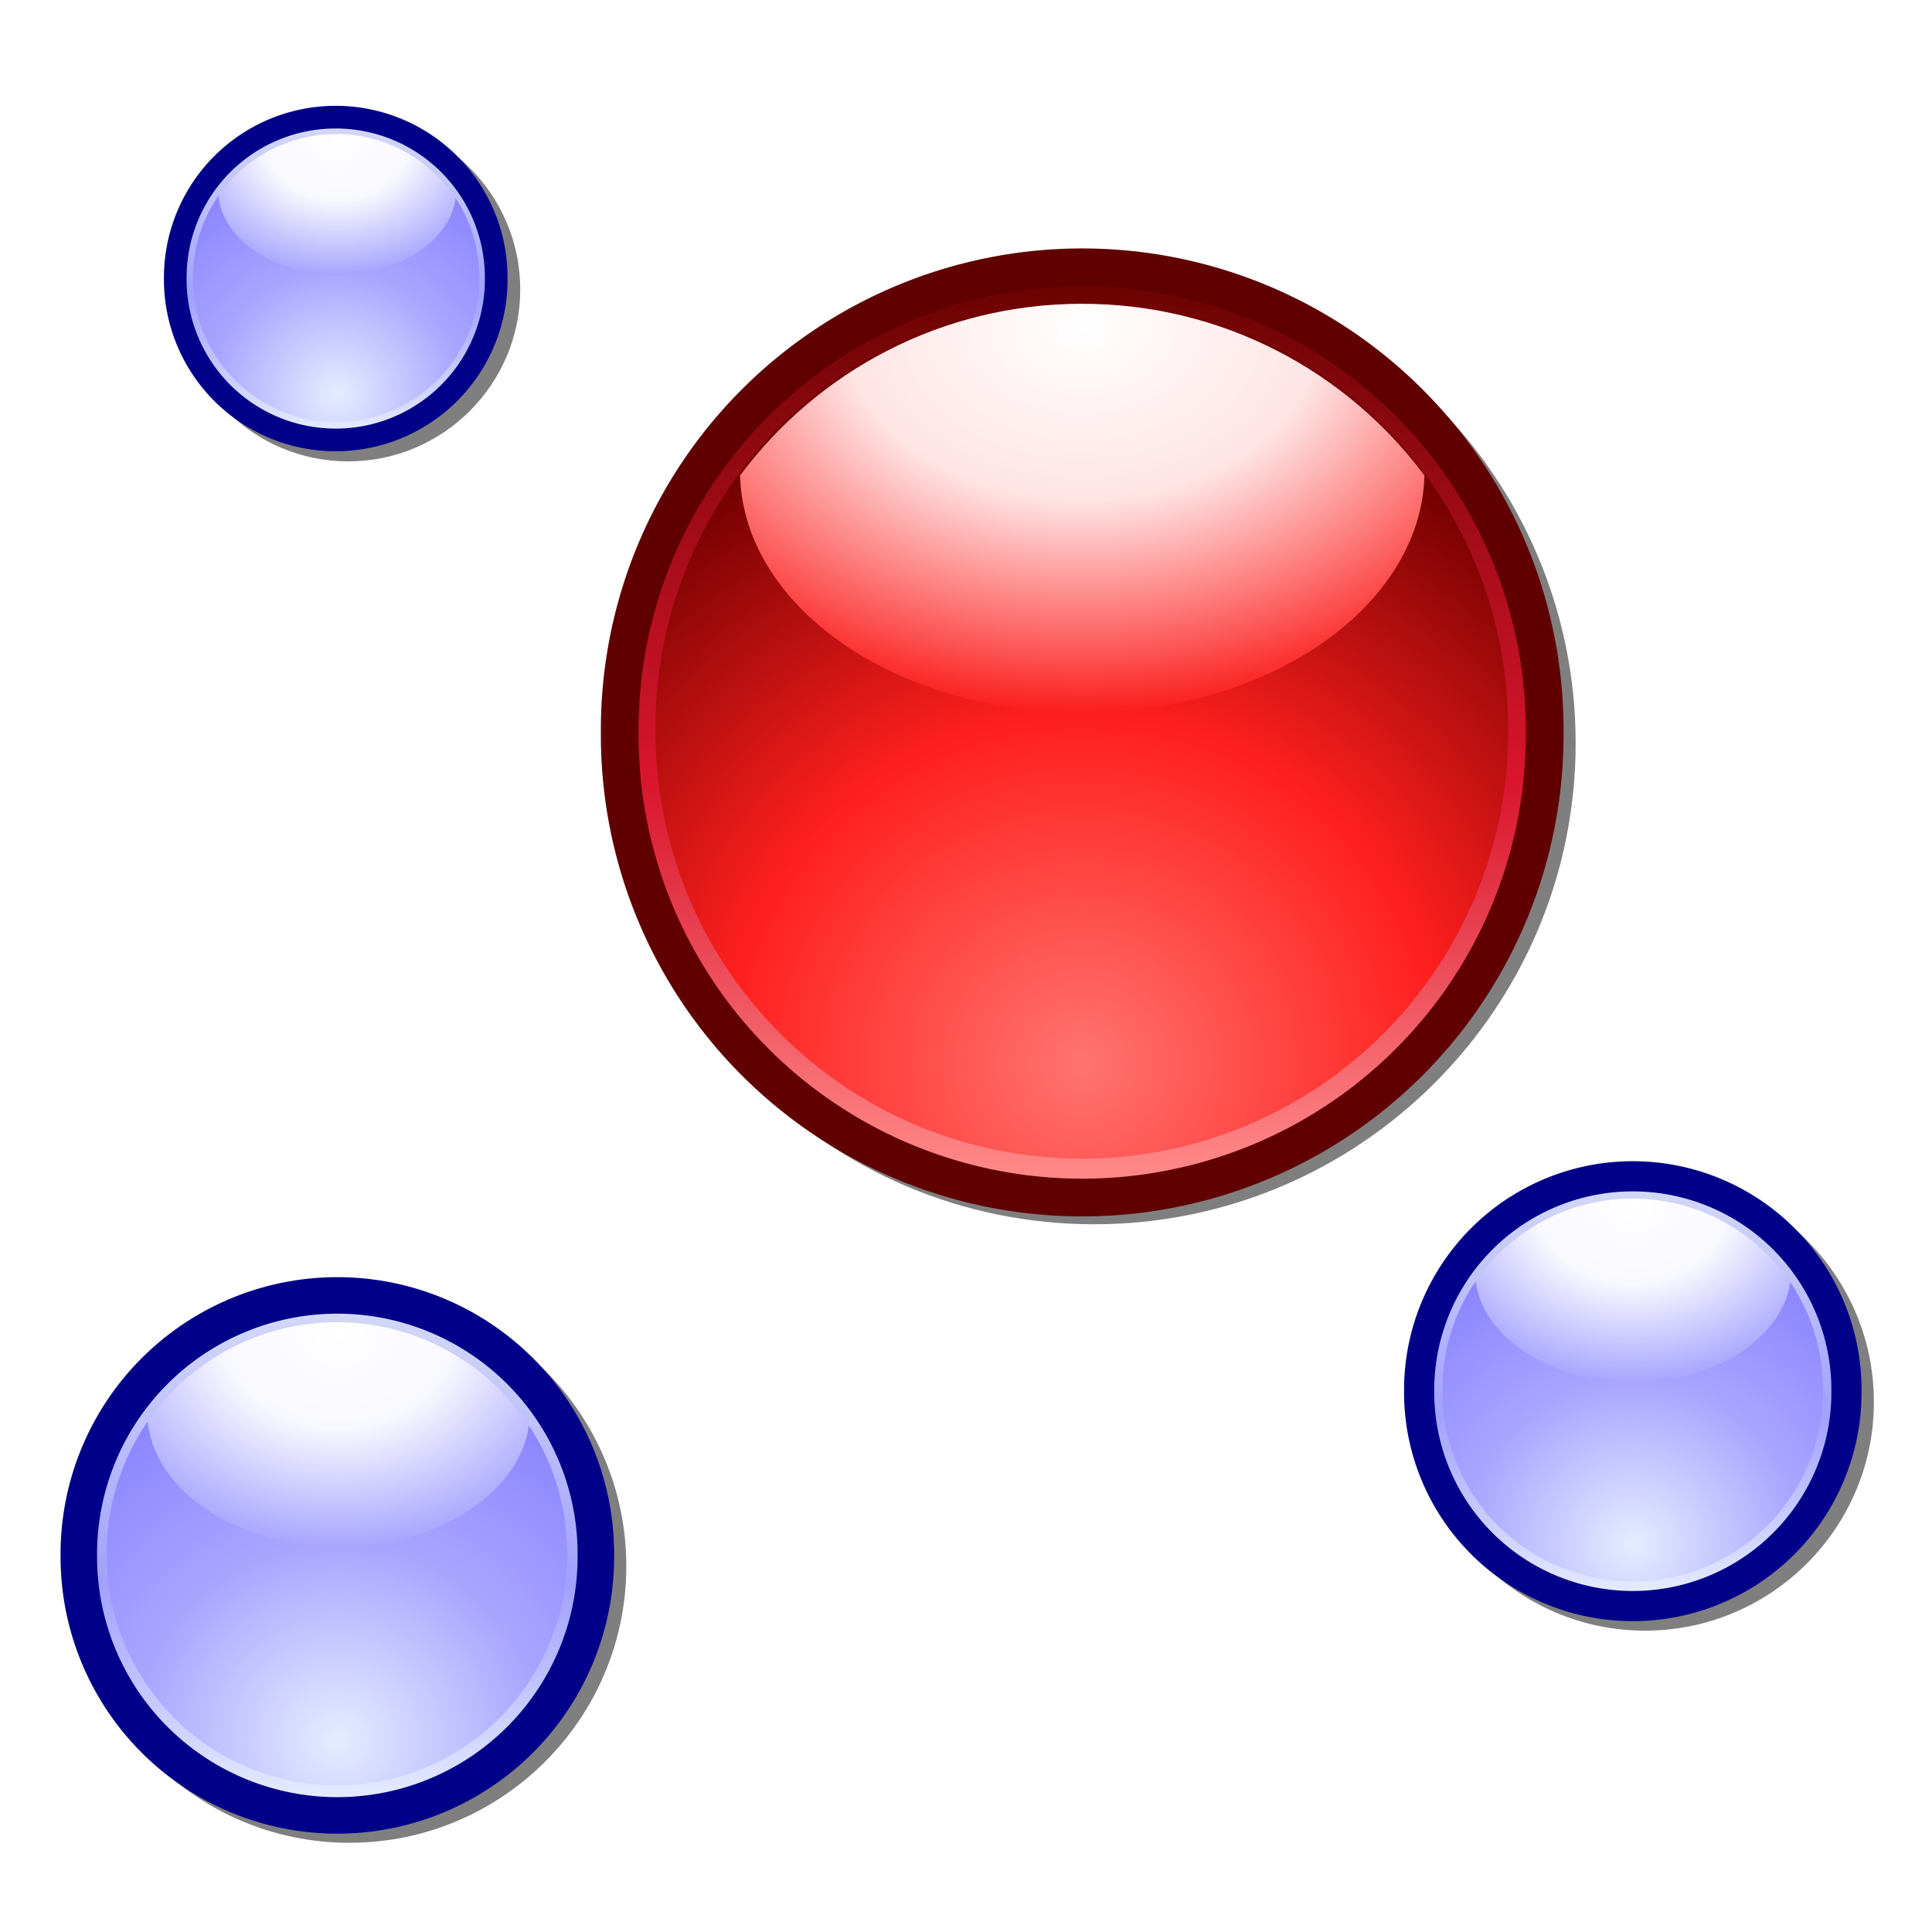 <svg xmlns="http://www.w3.org/2000/svg" xmlns:xlink="http://www.w3.org/1999/xlink" version="1.0" width="128" height="128"><defs><linearGradient id="c"><stop style="stop-color:#fff;stop-opacity:1" offset="0"/><stop style="stop-color:#f8f8ff;stop-opacity:1" offset=".446"/><stop style="stop-color:#a8a5ff;stop-opacity:1" offset="1"/></linearGradient><linearGradient id="a"><stop style="stop-color:#e6ecff;stop-opacity:1" offset="0"/><stop style="stop-color:#a9a6ff;stop-opacity:1" offset=".511"/><stop style="stop-color:#8a84ff;stop-opacity:1" offset="1"/></linearGradient><linearGradient id="b"><stop style="stop-color:#e4ebff;stop-opacity:1" offset="0"/><stop style="stop-color:#a0a0ff;stop-opacity:1" offset=".438"/><stop style="stop-color:#d4d9f6;stop-opacity:1" offset="1"/></linearGradient><linearGradient id="f"><stop style="stop-color:#fff;stop-opacity:1" offset="0"/><stop style="stop-color:#ffe4e4;stop-opacity:1" offset=".446"/><stop style="stop-color:#fb1f1e;stop-opacity:1" offset="1"/></linearGradient><linearGradient id="d"><stop style="stop-color:#ff746f;stop-opacity:1" offset="0"/><stop style="stop-color:#ff201f;stop-opacity:1" offset=".511"/><stop style="stop-color:#730000;stop-opacity:1" offset="1"/></linearGradient><linearGradient id="e"><stop style="stop-color:#ff8788;stop-opacity:1" offset="0"/><stop style="stop-color:#da152e;stop-opacity:1" offset=".438"/><stop style="stop-color:#6c0303;stop-opacity:1" offset="1"/></linearGradient><linearGradient x1="71.239" y1="79.552" x2="71.239" y2="19.039" id="p" xlink:href="#b" gradientUnits="userSpaceOnUse"/><linearGradient x1="71.239" y1="79.552" x2="71.239" y2="19.039" id="m" xlink:href="#e" gradientUnits="userSpaceOnUse"/><linearGradient x1="71.239" y1="79.552" x2="71.239" y2="19.039" id="s" xlink:href="#b" gradientUnits="userSpaceOnUse"/><linearGradient x1="71.239" y1="79.552" x2="71.239" y2="19.039" id="v" xlink:href="#b" gradientUnits="userSpaceOnUse"/><radialGradient cx="71.162" cy="72.418" r="31.889" fx="71.162" fy="72.418" id="n" xlink:href="#a" gradientUnits="userSpaceOnUse" gradientTransform="matrix(1.501 0 0 1.452 -35.658 -32.699)"/><radialGradient cx="71.162" cy="72.418" r="31.889" fx="71.162" fy="72.418" id="k" xlink:href="#d" gradientUnits="userSpaceOnUse" gradientTransform="matrix(1.501 0 0 1.452 -35.658 -32.699)"/><radialGradient cx="70.611" cy="23.588" r="22.682" fx="70.611" fy="23.588" id="l" xlink:href="#f" gradientUnits="userSpaceOnUse" gradientTransform="matrix(-1.554 0 0 -1.12 297.44 468.025)"/><radialGradient cx="71.162" cy="72.418" r="31.889" fx="71.162" fy="72.418" id="q" xlink:href="#a" gradientUnits="userSpaceOnUse" gradientTransform="matrix(1.501 0 0 1.452 -35.658 -32.699)"/><radialGradient cx="70.611" cy="23.588" r="22.682" fx="70.611" fy="23.588" id="r" xlink:href="#c" gradientUnits="userSpaceOnUse" gradientTransform="matrix(-.631 0 0 -.518 268.72 511.835)"/><radialGradient cx="71.162" cy="72.418" r="31.889" fx="71.162" fy="72.418" id="t" xlink:href="#a" gradientUnits="userSpaceOnUse" gradientTransform="matrix(1.501 0 0 1.452 -35.658 -32.699)"/><radialGradient cx="70.611" cy="23.588" r="22.682" fx="70.611" fy="23.588" id="u" xlink:href="#c" gradientUnits="userSpaceOnUse" gradientTransform="matrix(-.631 0 0 -.518 268.72 511.835)"/><radialGradient cx="70.611" cy="23.588" r="22.682" fx="70.611" fy="23.588" id="o" xlink:href="#c" gradientUnits="userSpaceOnUse" gradientTransform="matrix(-.631 0 0 -.518 268.72 511.835)"/><filter id="i"><feGaussianBlur stdDeviation="1.168"/></filter><filter id="h"><feGaussianBlur stdDeviation="1.168"/></filter><filter id="g"><feGaussianBlur stdDeviation="1.168"/></filter><filter height="1.246" y="-.123" width="1.246" x="-.123" id="j"><feGaussianBlur stdDeviation="1.168"/></filter></defs><path d="M188.485 437.12c-17.59 0-31.875 14.317-31.875 31.906 0 17.59 14.286 31.875 31.875 31.875s31.906-14.285 31.906-31.875c0-17.589-14.317-31.906-31.906-31.906z" style="fill:#000;fill-opacity:.502;fill-rule:evenodd;stroke:none;stroke-width:2.5;stroke-linecap:square;stroke-linejoin:round;stroke-miterlimit:1;stroke-dasharray:none;stroke-dashoffset:0;stroke-opacity:1;filter:url(#g)" transform="translate(-116 -419.79)"/><path d="M224.986 497.51c-8.358 0-15.151 6.807-15.151 15.165 0 8.358 6.793 15.15 15.15 15.15 8.359 0 15.166-6.792 15.166-15.15s-6.807-15.166-15.165-15.166z" style="fill:#000;fill-opacity:.502;fill-rule:evenodd;stroke:none;stroke-width:4.327;stroke-linecap:square;stroke-linejoin:round;stroke-miterlimit:1;stroke-dasharray:none;stroke-dashoffset:0;stroke-opacity:1;filter:url(#h)" transform="translate(-116 -419.79)"/><path d="M139.15 505.206c-10.111 0-18.329 8.235-18.329 18.346 0 10.11 8.218 18.328 18.328 18.328s18.346-8.218 18.346-18.328-8.235-18.346-18.346-18.346z" style="fill:#000;fill-opacity:.502;fill-rule:evenodd;stroke:none;stroke-width:4.327;stroke-linecap:square;stroke-linejoin:round;stroke-miterlimit:1;stroke-dasharray:none;stroke-dashoffset:0;stroke-opacity:1;filter:url(#i)" transform="translate(-116 -419.79)"/><path d="M139.068 427.57c-6.282 0-11.388 5.116-11.388 11.399 0 6.283 5.106 11.389 11.388 11.389 6.283 0 11.4-5.106 11.4-11.39 0-6.282-5.117-11.399-11.4-11.399z" style="fill:#000;fill-opacity:.502;fill-rule:evenodd;stroke:none;stroke-width:4.327;stroke-linecap:square;stroke-linejoin:round;stroke-miterlimit:1;stroke-dasharray:none;stroke-dashoffset:0;stroke-opacity:1;filter:url(#j)" transform="translate(-116 -419.79)"/><path d="M101.716 49.458a30.64 30.64 0 1 1-61.279 0 30.64 30.64 0 1 1 61.279 0z" transform="translate(3.37 .823) scale(.961)" style="fill:url(#k);fill-opacity:1;fill-rule:evenodd;stroke:none;stroke-width:2.5;stroke-linecap:square;stroke-linejoin:round;stroke-miterlimit:1;stroke-dasharray:none;stroke-dashoffset:0;stroke-opacity:1"/><path d="M187.688 439.916c-9.284 0-17.511 4.461-22.657 11.375.24 8.701 10.287 15.718 22.656 15.718 12.37 0 22.448-7.016 22.688-15.718-5.154-6.914-13.404-11.375-22.688-11.375z" style="fill:url(#l);fill-opacity:1;fill-rule:evenodd;stroke:none;stroke-width:2.5;stroke-linecap:square;stroke-linejoin:round;stroke-miterlimit:1;stroke-dasharray:none;stroke-dashoffset:0;stroke-opacity:1;filter:url(#filter26638)" transform="translate(-116 -419.79)"/><path d="M101.716 49.458a30.64 30.64 0 1 1-61.279 0 30.64 30.64 0 1 1 61.279 0z" transform="translate(3.37 .823) scale(.961)" style="fill:none;fill-opacity:1;fill-rule:evenodd;stroke:url(#m);stroke-width:2.5;stroke-linecap:square;stroke-linejoin:round;stroke-miterlimit:1;stroke-dasharray:none;stroke-dashoffset:0;stroke-opacity:1"/><path d="M101.716 49.458a30.64 30.64 0 1 1-61.279 0 30.64 30.64 0 1 1 61.279 0z" transform="translate(.622 -.933)" style="fill:none;fill-opacity:.502;fill-rule:evenodd;stroke:#600000;stroke-width:2.5;stroke-linecap:square;stroke-linejoin:round;stroke-miterlimit:1;stroke-dasharray:none;stroke-dashoffset:0;stroke-opacity:1"/><path d="M101.716 49.458a30.64 30.64 0 1 1-61.279 0 30.64 30.64 0 1 1 61.279 0z" transform="matrix(.444 0 0 .444 76.61 70.132)" style="fill:url(#n);fill-opacity:1;fill-rule:evenodd;stroke:none;stroke-width:2.5;stroke-linecap:square;stroke-linejoin:round;stroke-miterlimit:1;stroke-dasharray:none;stroke-dashoffset:0;stroke-opacity:1"/><path d="M224.187 498.844c-4.29 0-8.093 2.062-10.472 5.257.111 4.022 4.755 7.265 10.472 7.265s10.375-3.243 10.486-7.265a13.049 13.049 0 0 0-10.486-5.257z" style="fill:url(#o);fill-opacity:1;fill-rule:evenodd;stroke:none;stroke-width:2.5;stroke-linecap:square;stroke-linejoin:round;stroke-miterlimit:1;stroke-dasharray:none;stroke-dashoffset:0;stroke-opacity:1;filter:url(#filter26490)" transform="translate(-116 -419.79)"/><path d="M101.716 49.458a30.64 30.64 0 1 1-61.279 0 30.64 30.64 0 1 1 61.279 0z" transform="matrix(.444 0 0 .444 76.61 70.132)" style="fill:none;fill-opacity:1;fill-rule:evenodd;stroke:url(#p);stroke-width:4.501;stroke-linecap:square;stroke-linejoin:round;stroke-miterlimit:1;stroke-dasharray:none;stroke-dashoffset:0;stroke-opacity:1"/><path d="M101.716 49.458a30.64 30.64 0 1 1-61.279 0 30.64 30.64 0 1 1 61.279 0z" transform="matrix(.462 0 0 .462 75.341 69.32)" style="fill:none;fill-opacity:.502;fill-rule:evenodd;stroke:#000089;stroke-width:4.327;stroke-linecap:square;stroke-linejoin:round;stroke-miterlimit:1;stroke-dasharray:none;stroke-dashoffset:0;stroke-opacity:1"/><path d="M101.716 49.458a30.64 30.64 0 1 1-61.279 0 30.64 30.64 0 1 1 61.279 0z" transform="matrix(.537 0 0 .537 -15.847 76.384)" style="fill:url(#q);fill-opacity:1;fill-rule:evenodd;stroke:none;stroke-width:2.5;stroke-linecap:square;stroke-linejoin:round;stroke-miterlimit:1;stroke-dasharray:none;stroke-dashoffset:0;stroke-opacity:1"/><path d="M224.187 498.844c-4.29 0-8.093 2.062-10.472 5.257.111 4.022 4.755 7.265 10.472 7.265s10.375-3.243 10.486-7.265a13.049 13.049 0 0 0-10.486-5.257z" transform="matrix(1.21 0 0 1.21 -248.846 -516.269)" style="fill:url(#r);fill-opacity:1;fill-rule:evenodd;stroke:none;stroke-width:2.5;stroke-linecap:square;stroke-linejoin:round;stroke-miterlimit:1;stroke-dasharray:none;stroke-dashoffset:0;stroke-opacity:1;filter:url(#filter26490)"/><path d="M101.716 49.458a30.64 30.64 0 1 1-61.279 0 30.64 30.64 0 1 1 61.279 0z" transform="matrix(.537 0 0 .537 -15.847 76.384)" style="fill:none;fill-opacity:1;fill-rule:evenodd;stroke:url(#s);stroke-width:4.501;stroke-linecap:square;stroke-linejoin:round;stroke-miterlimit:1;stroke-dasharray:none;stroke-dashoffset:0;stroke-opacity:1"/><path d="M101.716 49.458a30.64 30.64 0 1 1-61.279 0 30.64 30.64 0 1 1 61.279 0z" transform="matrix(.559 0 0 .559 -17.382 75.403)" style="fill:none;fill-opacity:.502;fill-rule:evenodd;stroke:#000089;stroke-width:4.327;stroke-linecap:square;stroke-linejoin:round;stroke-miterlimit:1;stroke-dasharray:none;stroke-dashoffset:0;stroke-opacity:1"/><path d="M101.716 49.458a30.64 30.64 0 1 1-61.279 0 30.64 30.64 0 1 1 61.279 0z" transform="matrix(.334 0 0 .334 -1.466 1.902)" style="fill:url(#t);fill-opacity:1;fill-rule:evenodd;stroke:none;stroke-width:2.5;stroke-linecap:square;stroke-linejoin:round;stroke-miterlimit:1;stroke-dasharray:none;stroke-dashoffset:0;stroke-opacity:1"/><path d="M224.187 498.844c-4.29 0-8.093 2.062-10.472 5.257.111 4.022 4.755 7.265 10.472 7.265s10.375-3.243 10.486-7.265a13.049 13.049 0 0 0-10.486-5.257z" transform="matrix(.752 0 0 .752 -146.249 -366.366)" style="fill:url(#u);fill-opacity:1;fill-rule:evenodd;stroke:none;stroke-width:2.5;stroke-linecap:square;stroke-linejoin:round;stroke-miterlimit:1;stroke-dasharray:none;stroke-dashoffset:0;stroke-opacity:1;filter:url(#filter26490)"/><path d="M101.716 49.458a30.64 30.64 0 1 1-61.279 0 30.64 30.64 0 1 1 61.279 0z" transform="matrix(.334 0 0 .334 -1.466 1.902)" style="fill:none;fill-opacity:1;fill-rule:evenodd;stroke:url(#v);stroke-width:4.501;stroke-linecap:square;stroke-linejoin:round;stroke-miterlimit:1;stroke-dasharray:none;stroke-dashoffset:0;stroke-opacity:1"/><path d="M101.716 49.458a30.64 30.64 0 1 1-61.279 0 30.64 30.64 0 1 1 61.279 0z" transform="translate(-2.42 1.292) scale(.347)" style="fill:none;fill-opacity:.502;fill-rule:evenodd;stroke:#000089;stroke-width:4.327;stroke-linecap:square;stroke-linejoin:round;stroke-miterlimit:1;stroke-dasharray:none;stroke-dashoffset:0;stroke-opacity:1"/></svg>
